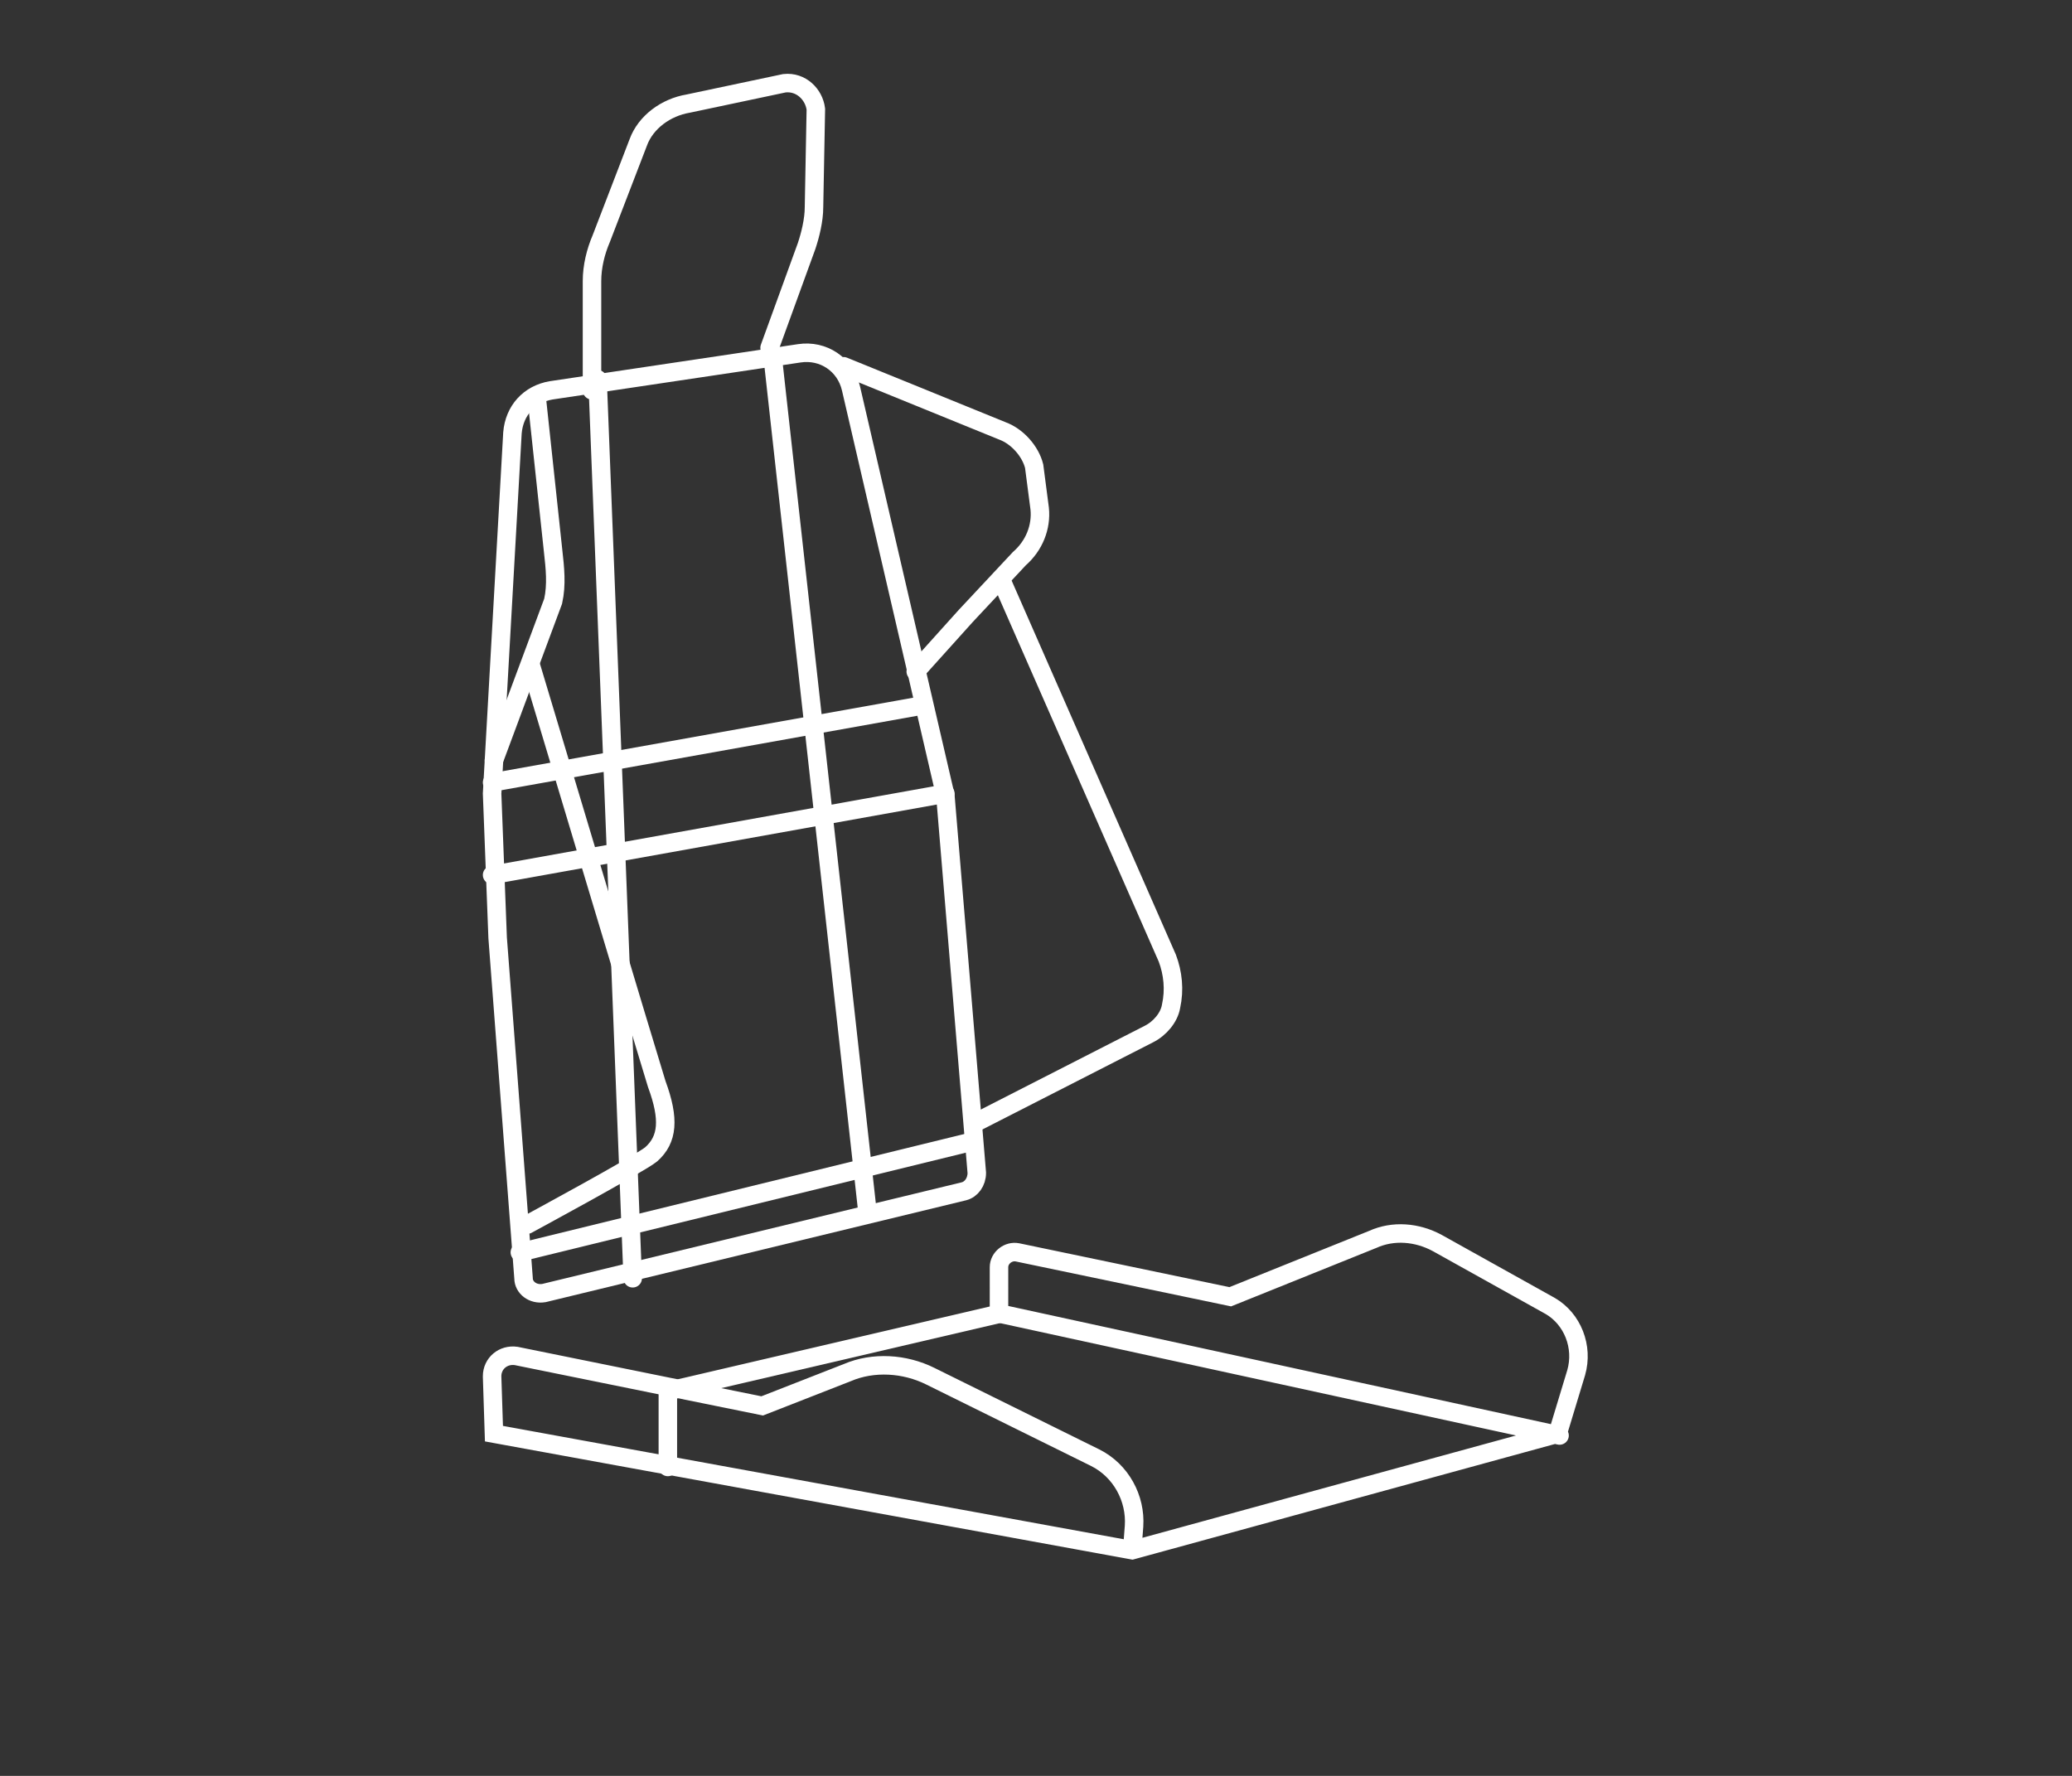 <svg xml:space="preserve" style="enable-background:new 0 0 112 96;" viewBox="0 0 112 96" height="96px" width="112px" y="0px" x="0px" xmlns:xlink="http://www.w3.org/1999/xlink" xmlns="http://www.w3.org/2000/svg" id="图层_1" version="1.1">
<rect x="0" y="0" width="112" height="96" fill="#333333" stroke="none"/>
<g>
	<g>
		<path d="M32,21.1l0-5.9c0-0.8,0.2-1.6,0.5-2.3
			l2-5.2c0.4-1.1,1.5-1.9,2.7-2.1l5.2-1.1c0.9-0.1,1.6,0.6,1.7,1.4l-0.1,5.3c0,0.7-0.2,1.5-0.4,2.1l-2,5.5" style="fill:none;stroke:#FFFFFF;stroke-linecap:round;stroke-miterlimit:10;"></path>
		<path d="M26.9,50.7l-0.3-7.8l1.1-19.5
			c0.1-1.2,0.9-2.1,2.1-2.3l13.4-2c1.3-0.2,2.5,0.6,2.8,1.9l5.1,22l1.7,20.4c0,0.5-0.3,0.9-0.7,1l-22.7,5.5
			c-0.6,0.1-1.1-0.3-1.1-0.8L26.9,50.7z" style="fill:none;stroke:#FFFFFF;stroke-linecap:round;stroke-miterlimit:10;"></path>
		<line y2="42.9" x2="51.1" y1="47.3" x1="26.6" style="fill:none;stroke:#FFFFFF;stroke-linecap:round;stroke-miterlimit:10;"></line>
		<line y2="61.7" x2="52.6" y1="67.7" x1="28.1" style="fill:none;stroke:#FFFFFF;stroke-linecap:round;stroke-miterlimit:10;"></line>
		<path d="M45.6,19.8l8.6,3.5
			c0.8,0.3,1.5,1.1,1.7,1.9l0.3,2.3c0.1,1-0.3,2-1.1,2.7l-2.9,3.1l-2.7,3" style="fill:none;stroke:#FFFFFF;stroke-linecap:round;stroke-miterlimit:10;"></path>
		<path d="M52.9,60.6l9.2-4.7
			c0.6-0.3,1.1-0.9,1.2-1.5l0,0c0.2-0.9,0.1-1.8-0.2-2.6l-9-20.5" style="fill:none;stroke:#FFFFFF;stroke-linecap:round;stroke-miterlimit:10;"></path>
		<path d="M29,21.4l0.9,8.4c0.1,0.9,0.2,1.8,0,2.7
			l-3.2,8.6" style="fill:none;stroke:#FFFFFF;stroke-linecap:round;stroke-miterlimit:10;"></path>
		<path d="M28.5,66.2c0,0,6.1-3.3,6.7-3.8
			c0.9-0.8,1-1.9,0.3-3.8C35.3,58,28.7,36,28.7,36" style="fill:none;stroke:#FFFFFF;stroke-linecap:round;stroke-miterlimit:10;"></path>
		<line y2="65.6" x2="46.9" y1="19.6" x1="41.8" style="fill:none;stroke:#FFFFFF;stroke-linecap:round;stroke-miterlimit:10;"></line>
		<line y2="42.3" x2="26.6" y1="38.2" x1="49.5" style="fill:none;stroke:#FFFFFF;stroke-linecap:round;stroke-miterlimit:10;"></line>
		<line y2="69.1" x2="34.2" y1="20.5" x1="32.3" style="fill:none;stroke:#FFFFFF;stroke-linecap:round;stroke-miterlimit:10;"></line>
		<path d="M61.2,83.8l0.1-1.3c0.1-1.5-0.7-3-2.1-3.7
			l-8.9-4.4c-1.4-0.7-3.1-0.8-4.5-0.2l-4.6,1.8l-13.3-2.7c-0.7-0.1-1.3,0.4-1.3,1.1l0.1,3.1L61.2,83.8l23-6.3l1-3.3
			c0.4-1.4-0.2-2.9-1.4-3.6l-6.1-3.4c-1.1-0.6-2.4-0.7-3.5-0.2l-7.7,3.1L55,67.7c-0.5-0.1-1,0.3-1,0.8V71l30.3,6.6" style="fill:none;stroke:#FFFFFF;stroke-linecap:round;stroke-miterlimit:10;"></path>
		<line y2="75.2" x2="36.1" y1="71" x1="54.1" style="fill:none;stroke:#FFFFFF;stroke-linecap:round;stroke-miterlimit:10;"></line>
		<line y2="79.3" x2="36.1" y1="75.2" x1="36.1" style="fill:none;stroke:#FFFFFF;stroke-linecap:round;stroke-miterlimit:10;"></line>
	</g>
	<rect height="96" width="112" style="fill:none;"></rect>
</g>
</svg>
